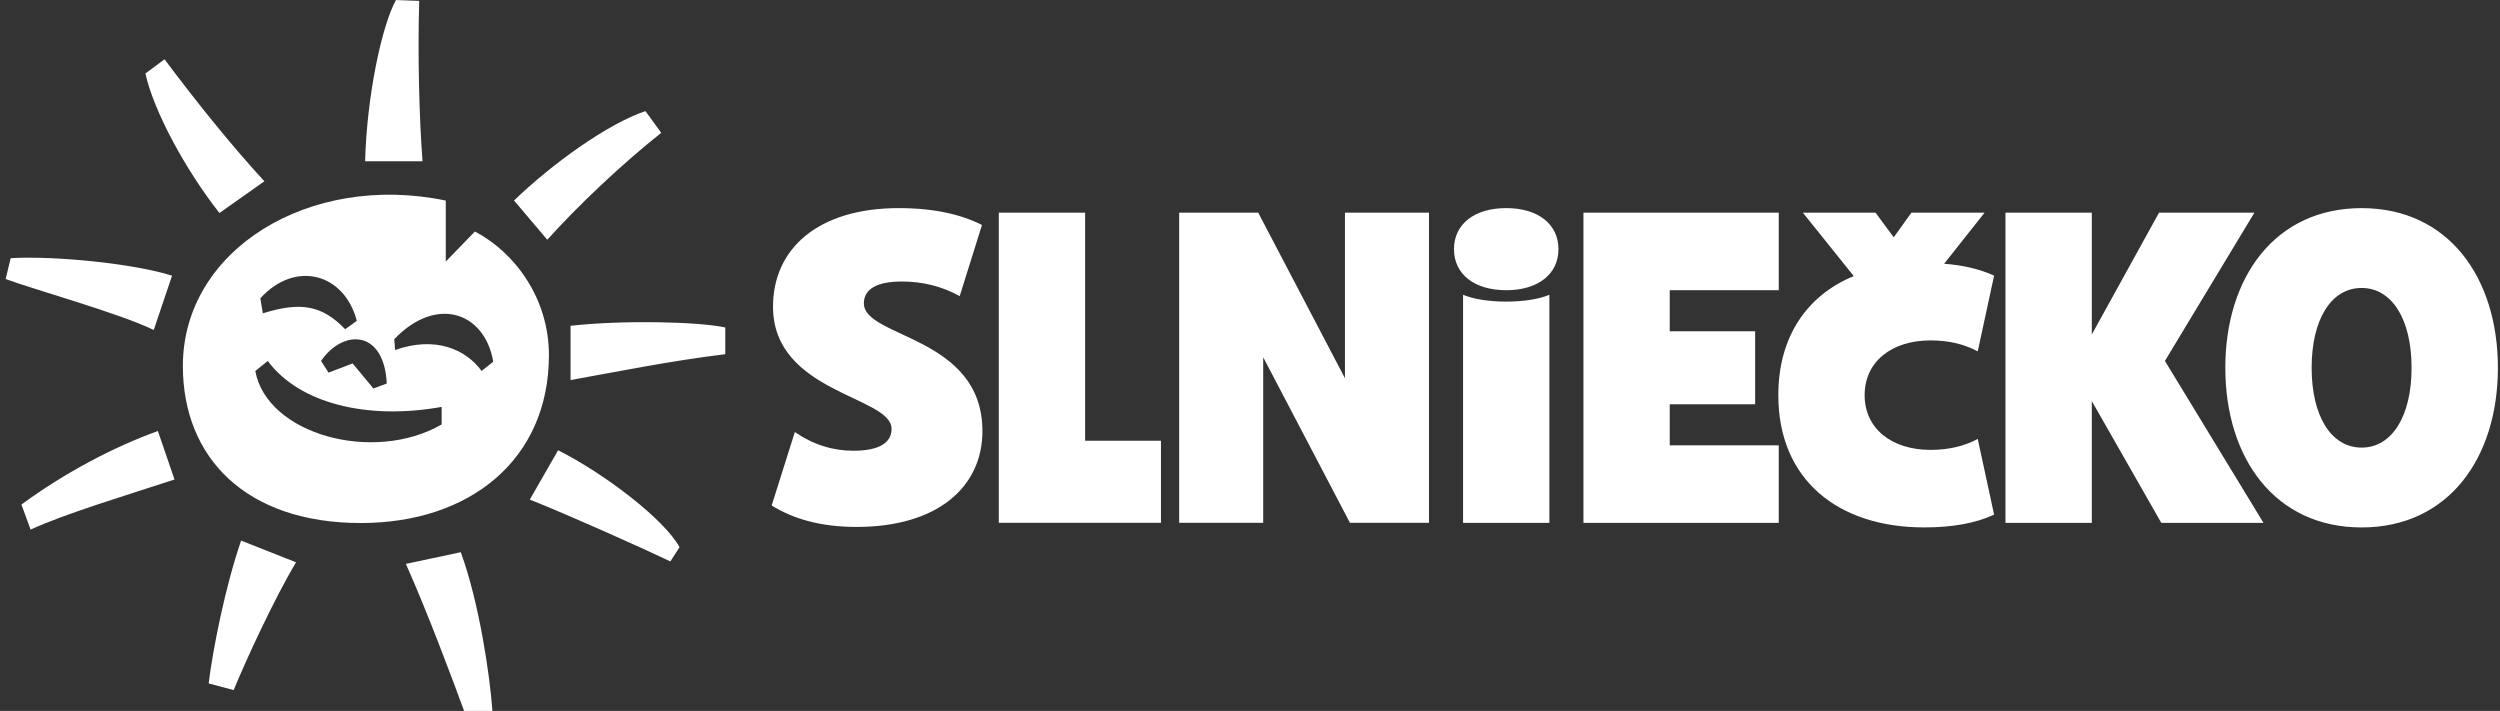 <svg width="211" height="60" viewBox="0 0 211 60" fill="none" xmlns="http://www.w3.org/2000/svg">
<rect x="0" y="0" width="211" height="60" fill="#333333" stroke="none"/>
<g id="Layer 1">
<g id="Group">
<path id="Vector" d="M199.32 37.778C201.889 37.778 203.537 35.121 203.537 31.041C203.537 26.961 201.889 24.304 199.32 24.304C196.75 24.304 195.102 26.961 195.102 31.041C195.102 35.121 196.75 37.778 199.32 37.778ZM199.32 17.566C206.642 17.566 210.822 23.419 210.822 31.041C210.822 38.663 206.642 44.516 199.32 44.516C191.997 44.516 187.817 38.663 187.817 31.041C187.817 23.419 191.997 17.566 199.32 17.566ZM169.263 17.95H176.548V28.229L182.222 17.95H190.272L182.719 30.462L191.039 44.129H182.413L176.548 33.85V44.129H169.263V17.95ZM156.457 23.302L152.163 17.95H158.296L159.83 20.029L161.324 17.95H167.498L164.084 22.262C165.695 22.377 167.113 22.723 168.302 23.264L166.922 29.655C165.847 29.077 164.544 28.73 162.935 28.73C159.639 28.73 157.375 30.54 157.375 33.349C157.375 36.158 159.636 37.97 162.935 37.97C164.546 37.97 165.849 37.624 166.922 37.045L168.302 43.436C166.731 44.166 164.774 44.513 162.396 44.513C155.151 44.513 150.09 40.51 150.09 33.349C150.09 28.384 152.542 24.916 156.454 23.302M133.643 17.95H150.127V24.495H140.925V27.96H148.134V34.119H140.925V37.584H150.127V44.129H133.643V17.95ZM123.483 24.879C125.285 25.649 128.966 25.649 130.768 24.879V44.129H123.483V24.879ZM127.124 17.564C129.807 17.564 131.533 18.912 131.533 21.028C131.533 23.144 129.807 24.493 127.124 24.493C124.441 24.493 122.716 23.144 122.716 21.028C122.716 18.912 124.441 17.564 127.124 17.564ZM99.519 17.947H106.192L113.514 31.923V17.947H120.606V44.126H113.936L106.614 30.15V44.126H99.522V17.95L99.519 17.947ZM84.299 17.947H91.584V37.197H97.985V44.126H84.299V17.95V17.947ZM72.029 38.042C74.176 38.042 75.248 37.386 75.248 36.195C75.248 33.423 65.243 33.191 65.243 25.878C65.243 21.028 69.001 17.564 75.861 17.564C78.852 17.564 81.114 18.102 82.879 18.986L80.999 24.991C79.465 24.143 77.817 23.76 76.129 23.76C73.982 23.76 72.91 24.415 72.91 25.606C72.91 28.533 82.916 28.341 82.916 36.387C82.916 41.082 79.157 44.473 72.297 44.473C69.229 44.473 66.93 43.78 65.128 42.663L67.085 36.464C68.656 37.543 70.304 38.042 72.029 38.042Z" fill="white"/>
<path id="Vector_2" d="M48.154 27.496C52.577 27.004 58.898 27.144 61.214 27.636V29.893C56.58 30.457 52.086 31.373 48.154 32.077V27.493V27.496ZM47.102 38.002C51.034 39.974 56.09 43.854 57.353 46.182L56.58 47.382C54.053 46.182 48.083 43.505 44.715 42.165L47.102 38.004V38.002ZM54.475 9.377L55.81 11.21C52.511 13.818 48.718 17.415 46.192 20.235L43.383 16.922C46.683 13.749 51.319 10.437 54.478 9.377M38.89 46.606C40.435 50.835 41.348 56.971 41.559 60.003H39.172C38.188 57.323 36.084 51.682 34.256 47.593L38.89 46.606ZM33.344 29.543C36.714 28.344 39.312 29.472 40.646 31.307L41.63 30.531C40.928 26.371 36.857 24.89 33.275 28.627L33.346 29.543H33.344ZM33.415 0.003L35.382 0.075C35.243 4.515 35.382 10.016 35.662 13.612H30.817C30.957 8.112 32.22 2.19 33.415 0.006M27.726 31.45L29.762 30.674L31.519 32.79L32.642 32.367C32.431 27.854 28.992 27.714 27.096 30.462L27.729 31.45H27.726ZM22.18 26.445C25.34 25.457 27.165 25.741 29.132 27.785L30.116 27.081C29.064 23.061 24.921 21.933 21.972 25.177L22.183 26.445H22.18ZM37.276 35.822V34.342C31.025 35.47 25.268 34.062 22.599 30.465L21.547 31.313C22.531 36.673 31.519 39.138 37.276 35.825M20.352 45.626L24.986 47.459C23.09 50.631 20.703 55.848 19.72 58.245L17.612 57.681C17.963 54.789 19.015 49.503 20.35 45.623M37.624 16.928V22.076L40.081 19.539C43.452 21.303 46.329 25.18 46.329 29.973C46.329 38.786 39.66 44.143 30.461 44.143C20.772 44.143 15.434 38.643 15.434 30.889C15.434 21.088 26.107 14.531 37.621 16.928M13.888 5.005C16.626 8.67 19.645 12.409 22.314 15.299L18.522 17.979C15.642 14.314 12.976 9.377 12.271 6.205L13.885 5.005H13.888ZM13.327 36.381L14.729 40.47C10.869 41.738 5.462 43.362 2.582 44.699L1.81 42.583C5.459 39.903 9.603 37.718 13.324 36.378M0.9 21.787C4.832 21.575 11.433 22.279 14.521 23.267L12.976 27.851C10.096 26.442 2.725 24.395 0.478 23.55L0.9 21.787Z" fill="white"/>
</g>
</g>
</svg>
